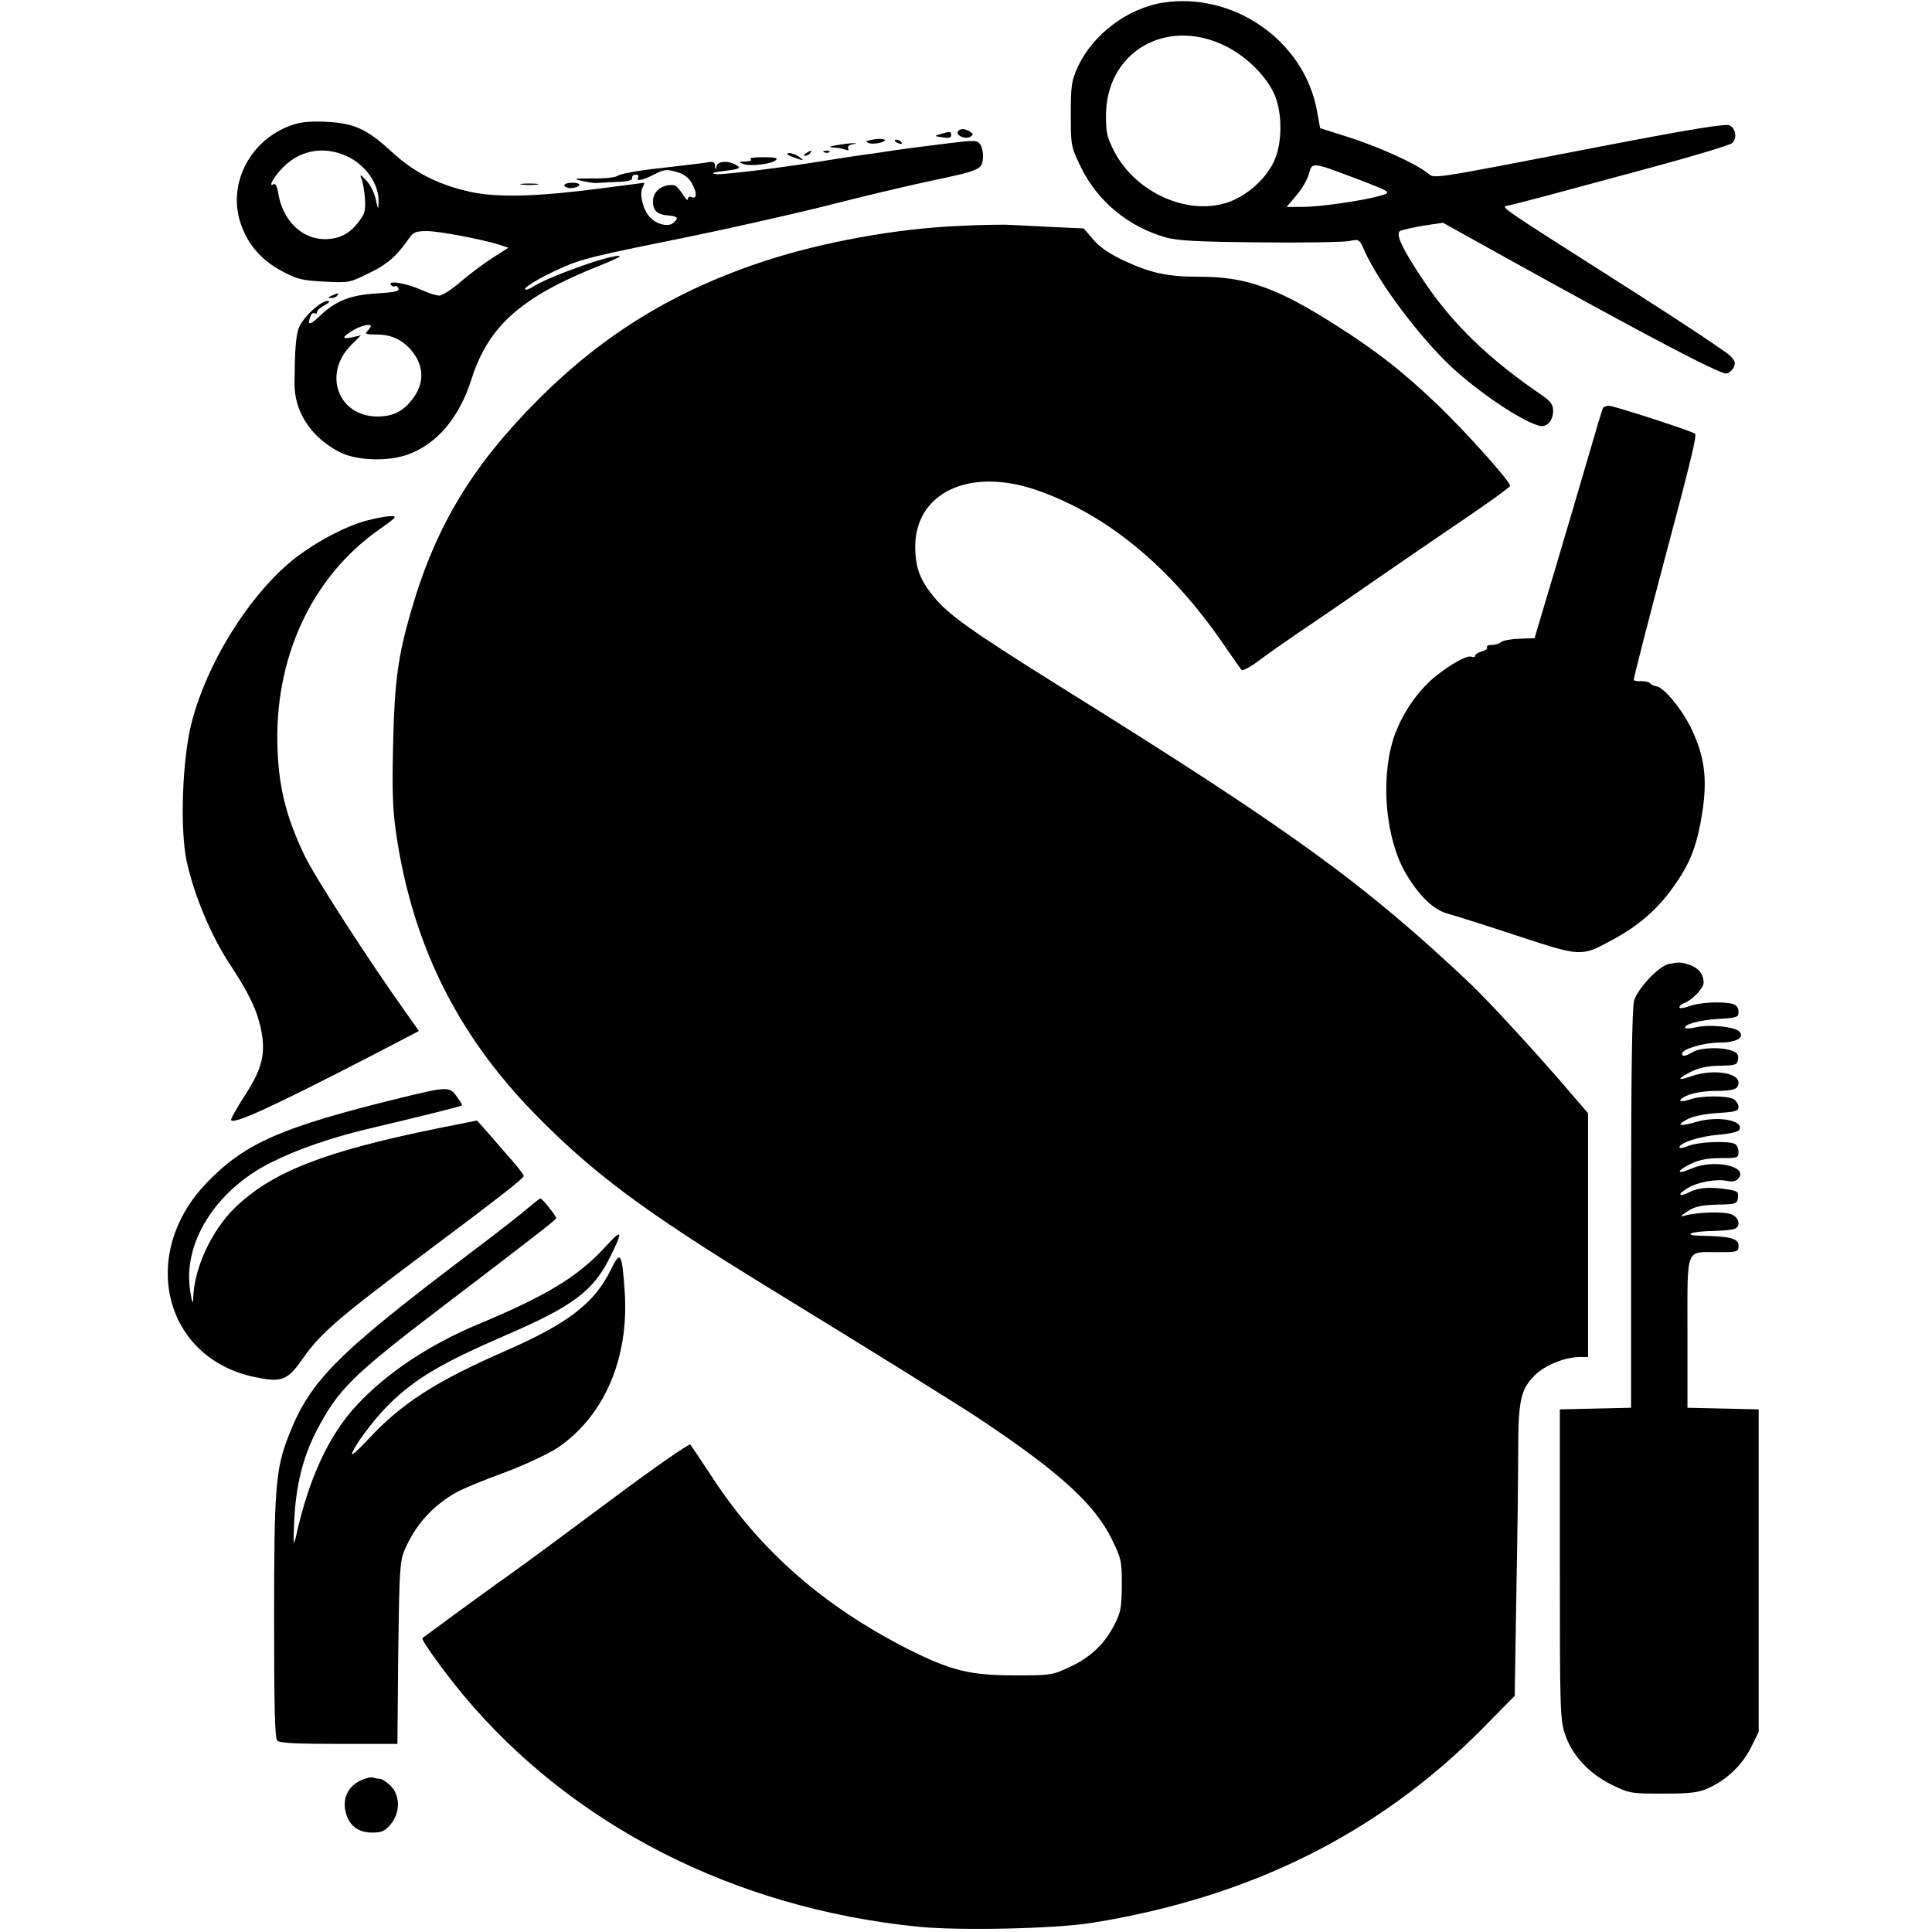 <?xml version="1.0" standalone="no"?>
<!DOCTYPE svg PUBLIC "-//W3C//DTD SVG 20010904//EN"
 "http://www.w3.org/TR/2001/REC-SVG-20010904/DTD/svg10.dtd">
<svg version="1.0" xmlns="http://www.w3.org/2000/svg"
 width="719pt" height="719pt" viewBox="0 0 719 719"
 preserveAspectRatio="xMidYMid meet">
<g transform="translate(0,719) scale(0.1,-0.1)"
fill="#000000" stroke="none">
<path d="M4327 7180 c-130 -21 -259 -117 -315 -237 -24 -53 -27 -69 -27 -178
0 -118 1 -121 37 -196 63 -129 177 -223 318 -263 43 -12 120 -16 350 -18 162
-2 312 1 332 5 36 8 37 7 57 -38 51 -116 206 -322 323 -431 103 -95 254 -197
324 -218 29 -9 54 17 54 55 0 23 -9 35 -40 57 -199 135 -337 269 -444 430 -77
115 -103 171 -86 182 7 4 46 13 86 20 l74 11 232 -129 c525 -291 793 -432 822
-432 8 0 20 9 27 21 9 17 7 25 -12 45 -13 13 -176 122 -363 241 -529 337 -492
311 -459 319 15 3 75 19 133 34 58 16 235 63 393 106 159 43 296 84 304 92 18
18 13 52 -9 65 -12 8 -132 -11 -475 -77 -678 -131 -620 -122 -654 -97 -50 37
-184 97 -292 131 l-104 33 -12 66 c-48 259 -309 442 -574 401z m227 -158 c78
-37 152 -107 186 -177 33 -69 34 -188 0 -258 -31 -66 -105 -130 -176 -152
-148 -46 -334 38 -415 187 -29 56 -33 72 -33 138 0 234 219 365 438 262z m486
-494 c141 -54 142 -54 94 -67 -62 -18 -223 -41 -287 -41 l-59 0 36 42 c20 23
41 59 47 80 12 45 10 46 169 -14z"/>
<path d="M1074 6720 c-152 -60 -230 -226 -175 -371 28 -75 77 -129 152 -169
54 -29 74 -34 156 -38 92 -5 95 -4 167 32 69 33 102 63 149 130 15 22 26 26
65 26 47 0 208 -31 271 -51 l33 -11 -58 -37 c-33 -21 -86 -61 -119 -89 -33
-29 -69 -52 -80 -52 -11 0 -40 9 -64 20 -55 25 -127 38 -117 21 4 -6 11 -9 16
-6 4 3 10 -1 13 -9 4 -10 -14 -14 -82 -18 -98 -6 -153 -28 -213 -86 -36 -34
-46 -33 -32 2 3 9 10 13 15 10 5 -3 9 -1 9 5 0 6 12 17 28 25 19 11 22 15 10
16 -26 0 -95 -66 -107 -103 -10 -31 -14 -79 -15 -203 -1 -106 61 -201 167
-256 63 -33 184 -37 259 -8 106 40 188 137 233 280 63 197 185 305 473 420 45
18 81 34 79 36 -14 14 -262 -73 -325 -114 -12 -8 -25 -12 -28 -9 -7 7 63 48
138 81 74 33 121 44 448 110 152 31 390 84 530 119 140 36 314 77 385 92 191
40 199 44 203 85 2 19 -3 43 -10 53 -12 16 -20 16 -133 2 -66 -8 -151 -19
-190 -25 -38 -6 -88 -13 -110 -16 -22 -3 -78 -11 -125 -19 -185 -30 -398 -56
-426 -53 -21 3 -11 7 34 12 53 7 60 10 45 20 -29 19 -71 18 -76 -2 -4 -16 -5
-16 -6 1 -1 15 -7 17 -33 12 -18 -3 -96 -12 -173 -21 -77 -8 -146 -21 -154
-27 -8 -7 -47 -12 -95 -11 -71 0 -76 -1 -41 -9 22 -5 47 -9 55 -8 8 1 42 2 75
4 42 1 59 6 58 15 -2 6 4 12 13 12 8 0 12 -4 9 -10 -10 -17 17 -11 60 11 35
18 45 20 80 10 27 -7 46 -20 58 -40 21 -36 22 -62 2 -55 -9 4 -15 1 -15 -7 0
-8 -9 1 -20 19 -11 17 -25 33 -32 33 -44 4 -78 -22 -78 -61 0 -34 17 -49 58
-52 35 -3 39 -9 17 -28 -18 -15 -59 -6 -85 20 -26 26 -42 88 -29 111 5 11 8
19 7 19 -2 0 -70 -9 -153 -20 -235 -31 -384 -36 -485 -16 -122 25 -218 73
-301 150 -94 87 -142 108 -249 113 -67 2 -95 -1 -136 -17z m216 -111 c71 -32
121 -104 119 -171 -1 -30 -2 -30 -11 12 -6 25 -22 56 -36 70 -21 21 -24 22
-17 5 5 -11 11 -44 13 -73 3 -45 0 -58 -23 -87 -33 -45 -73 -65 -126 -65 -87
0 -158 71 -174 173 -3 21 -10 35 -16 32 -20 -13 -7 16 23 50 65 75 158 95 248
54z m90 -633 c0 -3 -6 -11 -13 -18 -11 -11 -5 -13 38 -13 63 0 113 -31 146
-88 27 -49 22 -104 -16 -152 -34 -46 -73 -65 -130 -65 -147 0 -205 159 -98
266 l36 36 -32 -7 c-40 -9 -40 0 2 25 29 18 67 27 67 16z"/>
<path d="M3565 6701 c-9 -15 28 -31 46 -20 12 8 12 10 -1 19 -19 12 -37 13
-45 1z"/>
<path d="M3500 6691 c-24 -7 -24 -8 8 -12 22 -4 32 -2 32 8 0 14 -3 15 -40 4z"/>
<path d="M3245 6670 c-23 -4 -26 -7 -13 -12 9 -4 29 -3 44 1 37 10 10 19 -31
11z"/>
<path d="M3330 6666 c0 -2 7 -7 16 -10 8 -3 12 -2 9 4 -6 10 -25 14 -25 6z"/>
<path d="M3115 6650 c-30 -5 -33 -8 -13 -9 14 0 34 -4 44 -8 11 -4 15 -3 10 5
-3 6 3 12 16 15 18 3 19 4 3 4 -11 0 -38 -3 -60 -7z"/>
<path d="M3000 6620 c-9 -6 -10 -10 -3 -10 6 0 15 5 18 10 8 12 4 12 -15 0z"/>
<path d="M3068 6623 c7 -3 16 -2 19 1 4 3 -2 6 -13 5 -11 0 -14 -3 -6 -6z"/>
<path d="M2930 6616 c0 -2 15 -9 33 -15 29 -10 30 -9 13 4 -18 14 -46 20 -46
11z"/>
<path d="M2793 6598 c7 -5 -1 -8 -18 -9 -26 0 -27 -2 -10 -9 25 -10 106 -1
122 14 10 8 -2 11 -47 11 -32 0 -53 -3 -47 -7z"/>
<path d="M1943 6503 c15 -2 39 -2 55 0 15 2 2 4 -28 4 -30 0 -43 -2 -27 -4z"/>
<path d="M2100 6500 c0 -5 11 -10 24 -10 14 0 28 5 31 10 4 6 -7 10 -24 10
-17 0 -31 -4 -31 -10z"/>
<path d="M3565 6349 c-230 -10 -498 -59 -712 -128 -338 -110 -604 -272 -848
-516 -247 -247 -383 -472 -474 -785 -50 -172 -63 -266 -68 -500 -4 -168 -2
-240 11 -330 60 -411 225 -747 515 -1044 219 -224 408 -364 871 -648 421 -258
720 -444 803 -500 283 -190 411 -307 474 -435 36 -73 38 -82 38 -173 -1 -83
-4 -101 -28 -147 -37 -72 -88 -120 -166 -157 -64 -30 -71 -31 -201 -31 -171 0
-240 17 -403 99 -312 159 -547 364 -725 636 -41 63 -79 119 -83 124 -4 5 -137
-88 -294 -205 -158 -118 -330 -245 -384 -283 -53 -37 -145 -105 -206 -149 -60
-45 -112 -82 -113 -83 -7 -5 81 -126 152 -212 405 -485 1008 -793 1690 -862
150 -16 514 -8 649 14 588 94 1066 332 1453 722 l121 123 6 368 c4 202 7 444
7 537 0 195 9 235 62 288 38 38 113 68 170 68 l28 0 0 453 0 454 -98 114
c-118 136 -276 307 -340 368 -395 373 -665 569 -1511 1096 -347 217 -434 278
-489 348 -49 61 -64 103 -66 177 -3 205 199 302 449 217 260 -89 497 -283 693
-567 36 -52 69 -99 72 -103 4 -5 34 11 66 35 33 25 97 70 144 102 47 31 135
92 195 133 61 42 166 115 235 162 69 47 179 122 243 166 64 44 117 83 117 87
0 16 -155 190 -261 293 -131 126 -233 207 -391 307 -214 136 -331 178 -500
178 -123 0 -183 13 -283 59 -56 26 -92 51 -116 79 l-36 42 -114 5 c-63 3 -134
7 -159 8 -25 2 -112 0 -195 -4z"/>
<path d="M1235 6090 c-16 -7 -17 -9 -3 -9 9 -1 20 4 23 9 7 11 7 11 -20 0z"/>
<path d="M5967 5673 c-6 -10 -9 -21 -112 -373 -48 -162 -100 -338 -116 -390
l-28 -95 -57 -2 c-31 -1 -62 -7 -67 -12 -6 -6 -22 -11 -35 -11 -13 0 -21 -4
-18 -9 3 -5 -5 -12 -19 -15 -14 -4 -25 -11 -25 -16 0 -5 -6 -7 -14 -4 -17 6
-75 -26 -135 -74 -70 -58 -127 -144 -156 -233 -48 -153 -28 -373 47 -500 49
-83 103 -135 155 -149 26 -7 143 -44 258 -82 240 -79 239 -79 355 -16 99 53
170 115 230 201 62 87 87 154 106 279 18 122 7 203 -40 303 -35 74 -103 157
-132 161 -9 2 -20 6 -23 11 -3 5 -18 8 -33 8 -16 -1 -28 2 -28 5 0 9 56 226
110 430 102 382 126 481 118 486 -18 12 -303 104 -320 104 -9 0 -19 -3 -21 -7z"/>
<path d="M1370 5254 c-88 -22 -214 -91 -295 -160 -158 -136 -305 -375 -361
-590 -36 -136 -45 -401 -19 -520 26 -122 90 -275 157 -377 73 -111 104 -174
119 -246 19 -90 5 -147 -56 -242 -30 -46 -55 -90 -55 -96 0 -23 155 48 528
241 l171 89 -50 71 c-135 189 -334 497 -374 579 -68 141 -96 250 -102 393 -15
341 125 646 379 824 64 45 68 50 42 49 -16 0 -54 -7 -84 -15z"/>
<path d="M6212 3603 c-38 -7 -118 -92 -131 -138 -7 -27 -11 -275 -11 -777 l0
-737 -132 -3 -133 -3 0 -575 c0 -539 1 -579 19 -633 26 -79 89 -147 174 -189
65 -32 71 -33 192 -33 106 0 132 4 171 22 66 30 124 86 156 151 l28 57 0 600
0 600 -132 3 -133 3 0 279 c0 324 -9 300 114 300 73 0 76 1 76 24 0 27 -31 35
-135 37 -80 1 -43 17 42 18 34 1 68 4 77 7 26 10 19 43 -11 55 -29 11 -128 8
-173 -5 -20 -6 -18 -3 10 16 28 18 50 23 110 25 71 1 75 3 78 26 3 21 -2 25
-35 30 -63 11 -112 8 -144 -9 -42 -21 -49 -10 -9 14 37 23 109 36 149 27 19
-4 32 -1 41 10 37 45 -93 72 -173 37 -59 -26 -62 -11 -4 17 31 15 63 21 110
21 64 0 67 1 67 24 0 13 -7 27 -16 30 -29 11 -135 6 -169 -8 -19 -8 -35 -11
-35 -6 0 17 74 41 145 47 39 3 73 11 77 17 23 35 -76 55 -158 31 -65 -19 -80
-14 -32 11 19 10 65 19 111 22 66 4 77 7 77 23 0 10 -9 23 -19 29 -26 13 -120
13 -160 -1 -45 -16 -52 -2 -8 16 20 8 63 15 96 15 72 0 91 6 91 31 0 38 -98
51 -175 24 -54 -19 -56 -11 -3 16 30 15 62 22 108 23 59 1 65 3 68 23 3 17 -3
26 -23 33 -38 14 -116 12 -145 -5 -29 -17 -40 -18 -40 -6 0 17 81 41 139 41
63 0 96 19 73 42 -17 17 -110 26 -155 16 -22 -5 -42 -7 -44 -4 -12 12 50 30
120 34 72 4 77 6 77 27 0 15 -8 25 -22 29 -39 10 -121 6 -160 -8 -21 -8 -38
-10 -38 -5 0 6 8 12 18 16 28 10 72 55 72 76 0 31 -18 54 -51 66 -33 11 -37
11 -77 4z"/>
<path d="M1490 3104 c-440 -108 -576 -167 -717 -312 -260 -265 -165 -657 176
-727 100 -21 121 -13 180 72 65 92 131 149 446 385 273 204 374 283 374 291 1
5 -25 38 -58 75 -32 37 -72 82 -87 100 l-29 32 -150 -30 c-421 -86 -614 -162
-751 -295 -87 -85 -151 -223 -155 -335 -1 -27 -4 -21 -11 25 -29 178 93 373
297 477 104 52 233 97 390 133 145 34 319 77 324 81 2 2 -7 17 -19 33 -27 38
-34 38 -210 -5z"/>
<path d="M1967 2696 c-20 -18 -117 -94 -214 -167 -500 -378 -598 -476 -678
-680 -49 -124 -55 -194 -55 -678 0 -334 3 -450 12 -459 9 -9 74 -12 229 -12
l218 0 3 338 c4 304 6 341 23 382 40 94 105 167 195 217 19 11 98 44 175 72
78 29 167 71 200 93 173 117 266 332 250 578 -10 149 -16 158 -51 86 -61 -125
-159 -201 -390 -302 -263 -115 -391 -197 -516 -333 -32 -34 -58 -58 -58 -53 0
21 82 131 137 185 99 97 195 154 433 257 249 107 327 165 388 287 53 105 49
114 -16 42 -101 -110 -216 -180 -472 -287 -184 -77 -340 -181 -452 -301 -104
-112 -179 -272 -227 -491 -9 -37 -10 -26 -6 60 6 131 32 238 85 339 79 151
134 205 465 457 319 243 425 325 425 330 0 9 -52 74 -59 74 -3 -1 -23 -16 -44
-34z"/>
<path d="M1340 563 c-44 -22 -64 -63 -55 -110 10 -53 45 -83 99 -83 37 0 48 5
70 31 36 43 36 106 0 143 -15 14 -32 26 -40 26 -7 0 -18 2 -26 5 -7 3 -29 -3
-48 -12z"/>
</g>
</svg>
